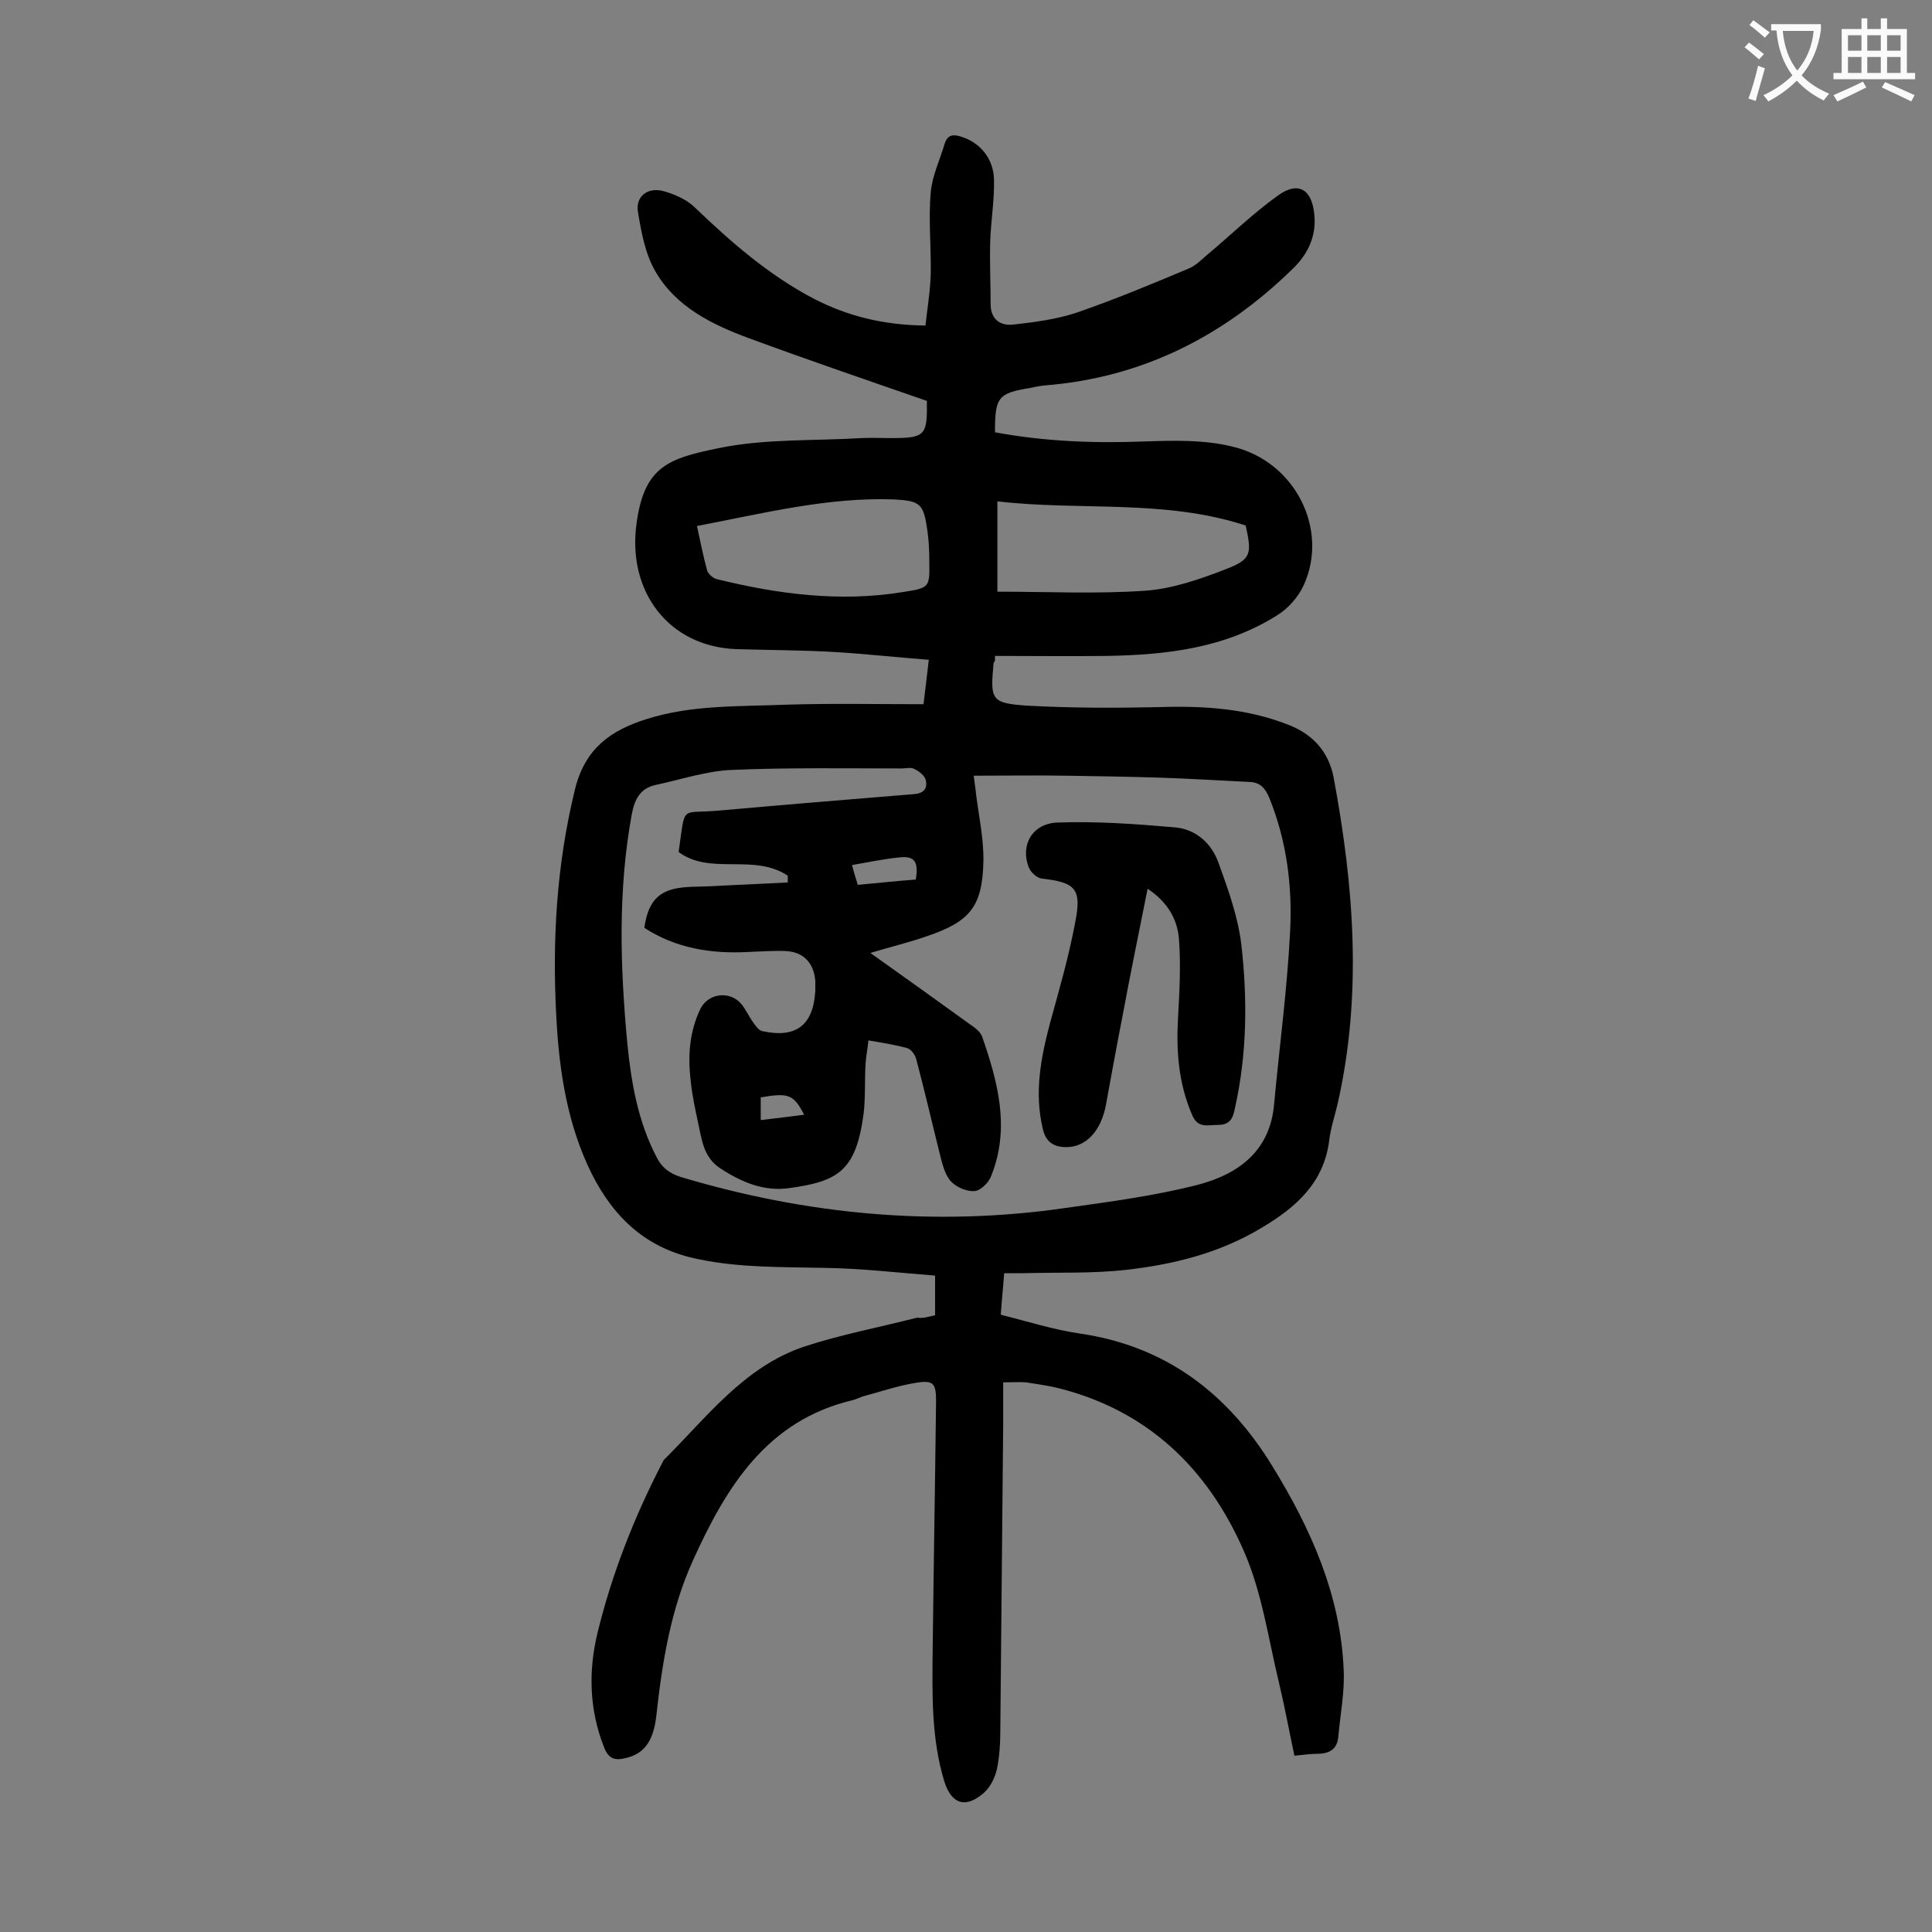 <svg enable-background="new 0 0 400 400" viewBox="0 0 400 400" xmlns="http://www.w3.org/2000/svg"><rect x="0" y="0" width="400" height="400" fill="#808080" stroke="none"/><path d="m193.6 272.3c0-2.6 0-4.9 0-8.2-7.7-.6-15.3-1.5-23-1.6-8.7-.2-17.4 0-26-1.8-10.6-2.1-17.4-8.4-22.1-17.7-5-10.1-6.7-21-7.3-32.1-.9-16.1 0-31.9 3.9-47.7 2.1-8.3 7.4-12 14.7-14.3 9.4-3 19.2-2.6 28.9-3 9.4-.3 18.8-.1 28.5-.1.4-3.1.7-5.9 1.1-9.2-6.6-.5-12.9-1.2-19.3-1.6-6.8-.4-13.7-.4-20.5-.6-14.1-.5-22.7-12-20.7-26.1 1.6-11.8 6.7-13.4 16.9-15.5 9.6-2 19.8-1.5 29.7-2.1 2-.1 4 0 6 0 7.2 0 7.6-.5 7.5-7.7-12.4-4.3-24.7-8.5-36.9-13-7.6-2.8-15.1-6.5-19.3-13.8-2.1-3.6-2.9-8-3.6-12.2-.6-3.2 1.8-5.2 5-4.5 2.3.6 4.9 1.7 6.6 3.3 7.6 7.3 15.5 14.2 24.9 19.1 7 3.6 14.4 5.4 23 5.5.4-3.6 1-7.1 1.1-10.7.1-5.6-.5-11.3 0-16.9.3-3.4 1.9-6.7 2.9-10.1.6-1.9 1.9-1.9 3.4-1.4 3.9 1.2 6.7 4.5 6.8 8.9s-.7 8.8-.8 13.2c-.1 4.2.1 8.4.1 12.6 0 3.2 2.1 4.5 4.7 4.2 4.5-.5 9-1.1 13.2-2.5 7.8-2.7 15.5-5.9 23.1-9.1 1.5-.6 2.7-1.9 3.9-2.9 4.9-4.1 9.5-8.6 14.7-12.3 4.1-2.9 6.9-1.2 7.4 3.9.5 4.4-1.2 8.2-4.4 11.3-14.3 14-31.2 22.6-51.4 24.2-1 .1-2 .3-2.9.5-6.8 1.1-7.4 1.9-7.4 9.2 10.2 1.9 20.5 2.3 30.9 1.9 6.1-.2 12.5-.4 18.4 1.1 12.9 3.1 19.9 17.2 14.6 28.7-1.1 2.4-3.2 4.8-5.5 6.2-10.8 6.8-22.9 8.2-35.3 8.4-7.7.1-15.4 0-23.1 0v1c-.1.2-.3.4-.3.6-.7 7.5-.5 8.2 7 8.7 9.1.5 18.3.5 27.4.3 9.3-.3 18.3.3 27 3.8 4.9 2 8 5.6 9 10.7 4.2 22.5 6 45.1.8 67.8-.6 2.5-1.4 4.9-1.7 7.4-1.1 8.8-6.9 13.9-14 18.1-8.6 5.2-18.2 7.6-28 8.7-7 .8-14.1.5-21.2.7-1.3 0-2.6 0-4.1 0-.2 2.9-.5 5.5-.7 8.6 5.6 1.4 10.9 3.1 16.4 3.9 17.8 2.6 30.6 12.4 39.8 27.4 8 13 14.2 26.8 14.8 42.4.2 4.5-.7 9-1.1 13.5-.2 2.6-1.6 3.6-4.1 3.7-1.5 0-3.1.2-5 .4-1.1-5.1-2-10.1-3.2-15.1-2.2-9.1-3.5-18.6-7.2-27.1-7.5-17.3-20.2-29.6-39.3-34.1-1.9-.4-3.9-.7-5.9-1-1.4-.1-2.9 0-4.7 0v8.5c-.2 21.3-.4 42.7-.6 64 0 2.5-.2 5.1-.7 7.6-.4 1.7-1.3 3.6-2.6 4.8-3.8 3.4-6.8 2.5-8.3-2.3-2.7-8.9-2.5-18.1-2.4-27.3.2-17.1.5-34.3.7-51.4 0-3.7-.5-4.4-4.2-3.8s-7.2 1.8-10.9 2.8c-.7.2-1.4.6-2.2.8-17.8 4.2-26.2 18.1-33 33.1-4.6 10.1-6.4 21.1-7.6 32.1-.6 5.4-2.5 8-6.4 8.9-2.4.6-3.6 0-4.5-2.4-3-7.7-3.2-15.6-1.3-23.5 3-12.3 7.6-24 13.4-35.2.1-.2.2-.4.3-.6 8.9-8.8 16.6-19.3 29.1-23.5 7.6-2.5 15.6-4 23.4-6 1.2.2 2.4-.2 3.7-.5zm-53.1-95.9c1.5-10.1.1-7.8 8.6-8.6 13.4-1.2 26.9-2.3 40.3-3.4 2-.2 2.6-1.3 2.3-2.8-.2-1-1.4-1.9-2.4-2.4-.7-.4-1.7-.1-2.6-.1-11.7 0-23.4-.2-35.1.3-5.3.2-10.6 2-15.8 3.1-3.3.7-4.4 3-5 6.1-2.9 15.8-2.4 31.7-.9 47.6.8 8 2.2 16 6 23.3 1.1 2.2 2.6 3.4 5.1 4.2 26.1 7.8 52.6 10.3 79.6 6.4 9.2-1.3 18.4-2.5 27.4-4.8 8.4-2.2 15-7 15.8-16.8 1.1-11.9 2.7-23.7 3.3-35.6.5-9.4-.7-18.8-4.3-27.7-.8-1.9-1.8-3.2-4-3.3-6.3-.3-12.5-.7-18.8-.9-6.4-.2-12.8-.3-19.2-.4-6.3-.1-12.5 0-19.2 0 .2 1.7.4 2.8.5 4 .6 4.6 1.6 9.2 1.5 13.8-.2 9.3-2.8 12.4-11.6 15.4-3.7 1.3-7.5 2.2-11.8 3.5 7.2 5.1 14 10 20.8 14.9.9.6 1.9 1.4 2.3 2.3 3.3 9.5 5.9 19.1 1.9 29-.5 1.4-2.3 3.1-3.5 3.1-1.7.1-3.9-.9-5-2.2-1.2-1.5-1.7-3.8-2.2-5.8-1.6-6.4-3.1-12.9-4.8-19.3-.2-.9-1.1-2.1-1.9-2.3-2.5-.7-5.1-1.1-8-1.6-.2 1.9-.5 3.4-.6 4.9-.2 3.4 0 6.9-.4 10.3-1.6 11.9-5.3 14-15.5 15.4-5.1.7-9.7-1.2-14-4-3.7-2.3-4-6.1-4.8-9.7-.6-2.8-1.2-5.6-1.5-8.5-.6-5.1-.3-10.1 2-14.9 1.6-3.3 6.2-3.9 8.6-.9.9 1.2 1.6 2.7 2.5 3.9.5.7 1.1 1.5 1.8 1.6 7 1.5 10.5-1.3 10.9-8.4 0-.7 0-1.3 0-2-.3-3.7-2.4-6-6.1-6.2-2.6-.1-5.3.1-7.9.2-7.7.4-14.9-.8-21.4-5 .7-4.8 2.4-7.2 6.3-8.1 2.3-.5 4.8-.4 7.2-.5 5.4-.3 10.8-.5 16.2-.8 0-.5 0-.9 0-1.4-7.1-4.7-16 0-22.6-4.9zm66-72.6v18.7c10.4 0 20.6.5 30.6-.2 5.7-.4 11.4-2.4 16.8-4.5 5.2-2 5.3-3.2 4-9-16.8-5.5-34.2-3-51.4-5zm-62.2 5.1c.7 3.2 1.3 6.3 2.1 9.2.2.7 1.2 1.6 2 1.8 12.6 3.1 25.4 4.8 38.4 2.7 5.7-.9 5.7-.9 5.6-6.5 0-2.1-.1-4.2-.4-6.3-.8-5.5-1.4-6.1-6.9-6.4-13.8-.5-27.1 2.9-40.8 5.5zm45.3 73.2c.6-3.6-.2-4.9-3.2-4.6-3.3.3-6.5 1-10 1.6.4 1.6.8 2.8 1.2 4.1 4.2-.4 8.1-.8 12-1.1zm-32.1 49.8c3.2-.4 6-.7 9-1.1-2.2-4.2-3.2-4.6-9-3.6z" fill="#000001"/><path d="m237.6 184c-1.8 9.1-3.6 17.7-5.2 26.4-1.2 6.1-2.3 12.2-3.4 18.2-1 5.6-4.2 8.9-8.2 8.9-2.7 0-4.3-1.1-4.9-3.8-1.8-7.5-.4-14.7 1.5-21.9 1.9-6.9 3.9-13.8 5.2-20.8 1.4-7 .1-8.3-6.9-9.1-1-.1-2.3-1.3-2.7-2.3-1.8-4.6.7-9.1 5.9-9.3 8.1-.3 16.3.3 24.4 1 4.4.4 7.6 3.4 9 7.4 2 5.5 4 11.1 4.7 16.8 1.3 11.4 1.2 22.9-1.4 34.3-.4 2-1.2 3.1-3.4 3.1s-4.2.8-5.4-2.1c-2.8-6.5-3.3-13.2-2.9-20.1.3-5.4.6-10.8.2-16.2-.3-4.1-2.3-7.7-6.5-10.5z" fill="#000001"/><g fill="#fafafb"><path d="m362.1 8.8c1.1.8 2.1 1.6 3.1 2.4l-1 1.1c-1.3-1.1-2.3-2-3-2.5zm1.9 4.8c.5.2.9.4 1.4.5-.6 2.3-1.3 4.5-1.9 6.8l-1.5-.5c.8-2.1 1.4-4.3 2-6.8zm-1-9.4c1.3.9 2.4 1.8 3.4 2.5l-1 1.1c-1.4-1.2-2.4-2.1-3.2-2.6zm3.7 2.2v-1.4h10.3v1.2c-.5 3.6-1.8 6.8-4 9.4 1.5 1.6 3.4 2.8 5.7 3.8-.3.4-.7.8-1.1 1.4-2.3-1.1-4.1-2.5-5.6-4.1-1.6 1.6-3.6 3.1-5.9 4.3-.3-.5-.7-.9-1-1.3 2.4-1.1 4.4-2.5 6-4.1-1.9-2.5-3-5.6-3.3-9.3h-1.1zm8.8 0h-6.4c.3 3.3 1.3 6 3 8.2 2-2.3 3.1-5.1 3.4-8.2z"/><path d="m385.3 3.8h1.3v2.2h2.8v-2.2h1.3v2.2h4.1v9.1h1.7v1.3h-16.9v-1.3h1.7v-9.1h4.1v-2.2zm.4 13.1.7 1.2c-1.8.9-3.8 1.9-6 2.9-.2-.4-.5-.8-.8-1.3 2.3-1 4.3-1.9 6.1-2.8zm-3.1-6.4h2.8v-3.2h-2.8zm0 4.6h2.8v-3.3h-2.8zm4-4.6h2.8v-3.2h-2.8zm0 4.6h2.8v-3.3h-2.8zm3.7 1.9c2.1.9 4.1 1.8 6.1 2.7l-.7 1.3c-2.2-1.1-4.2-2-6.1-2.9zm3.2-9.7h-2.8v3.2h2.8zm-2.8 7.8h2.8v-3.3h-2.8z"/></g></svg>